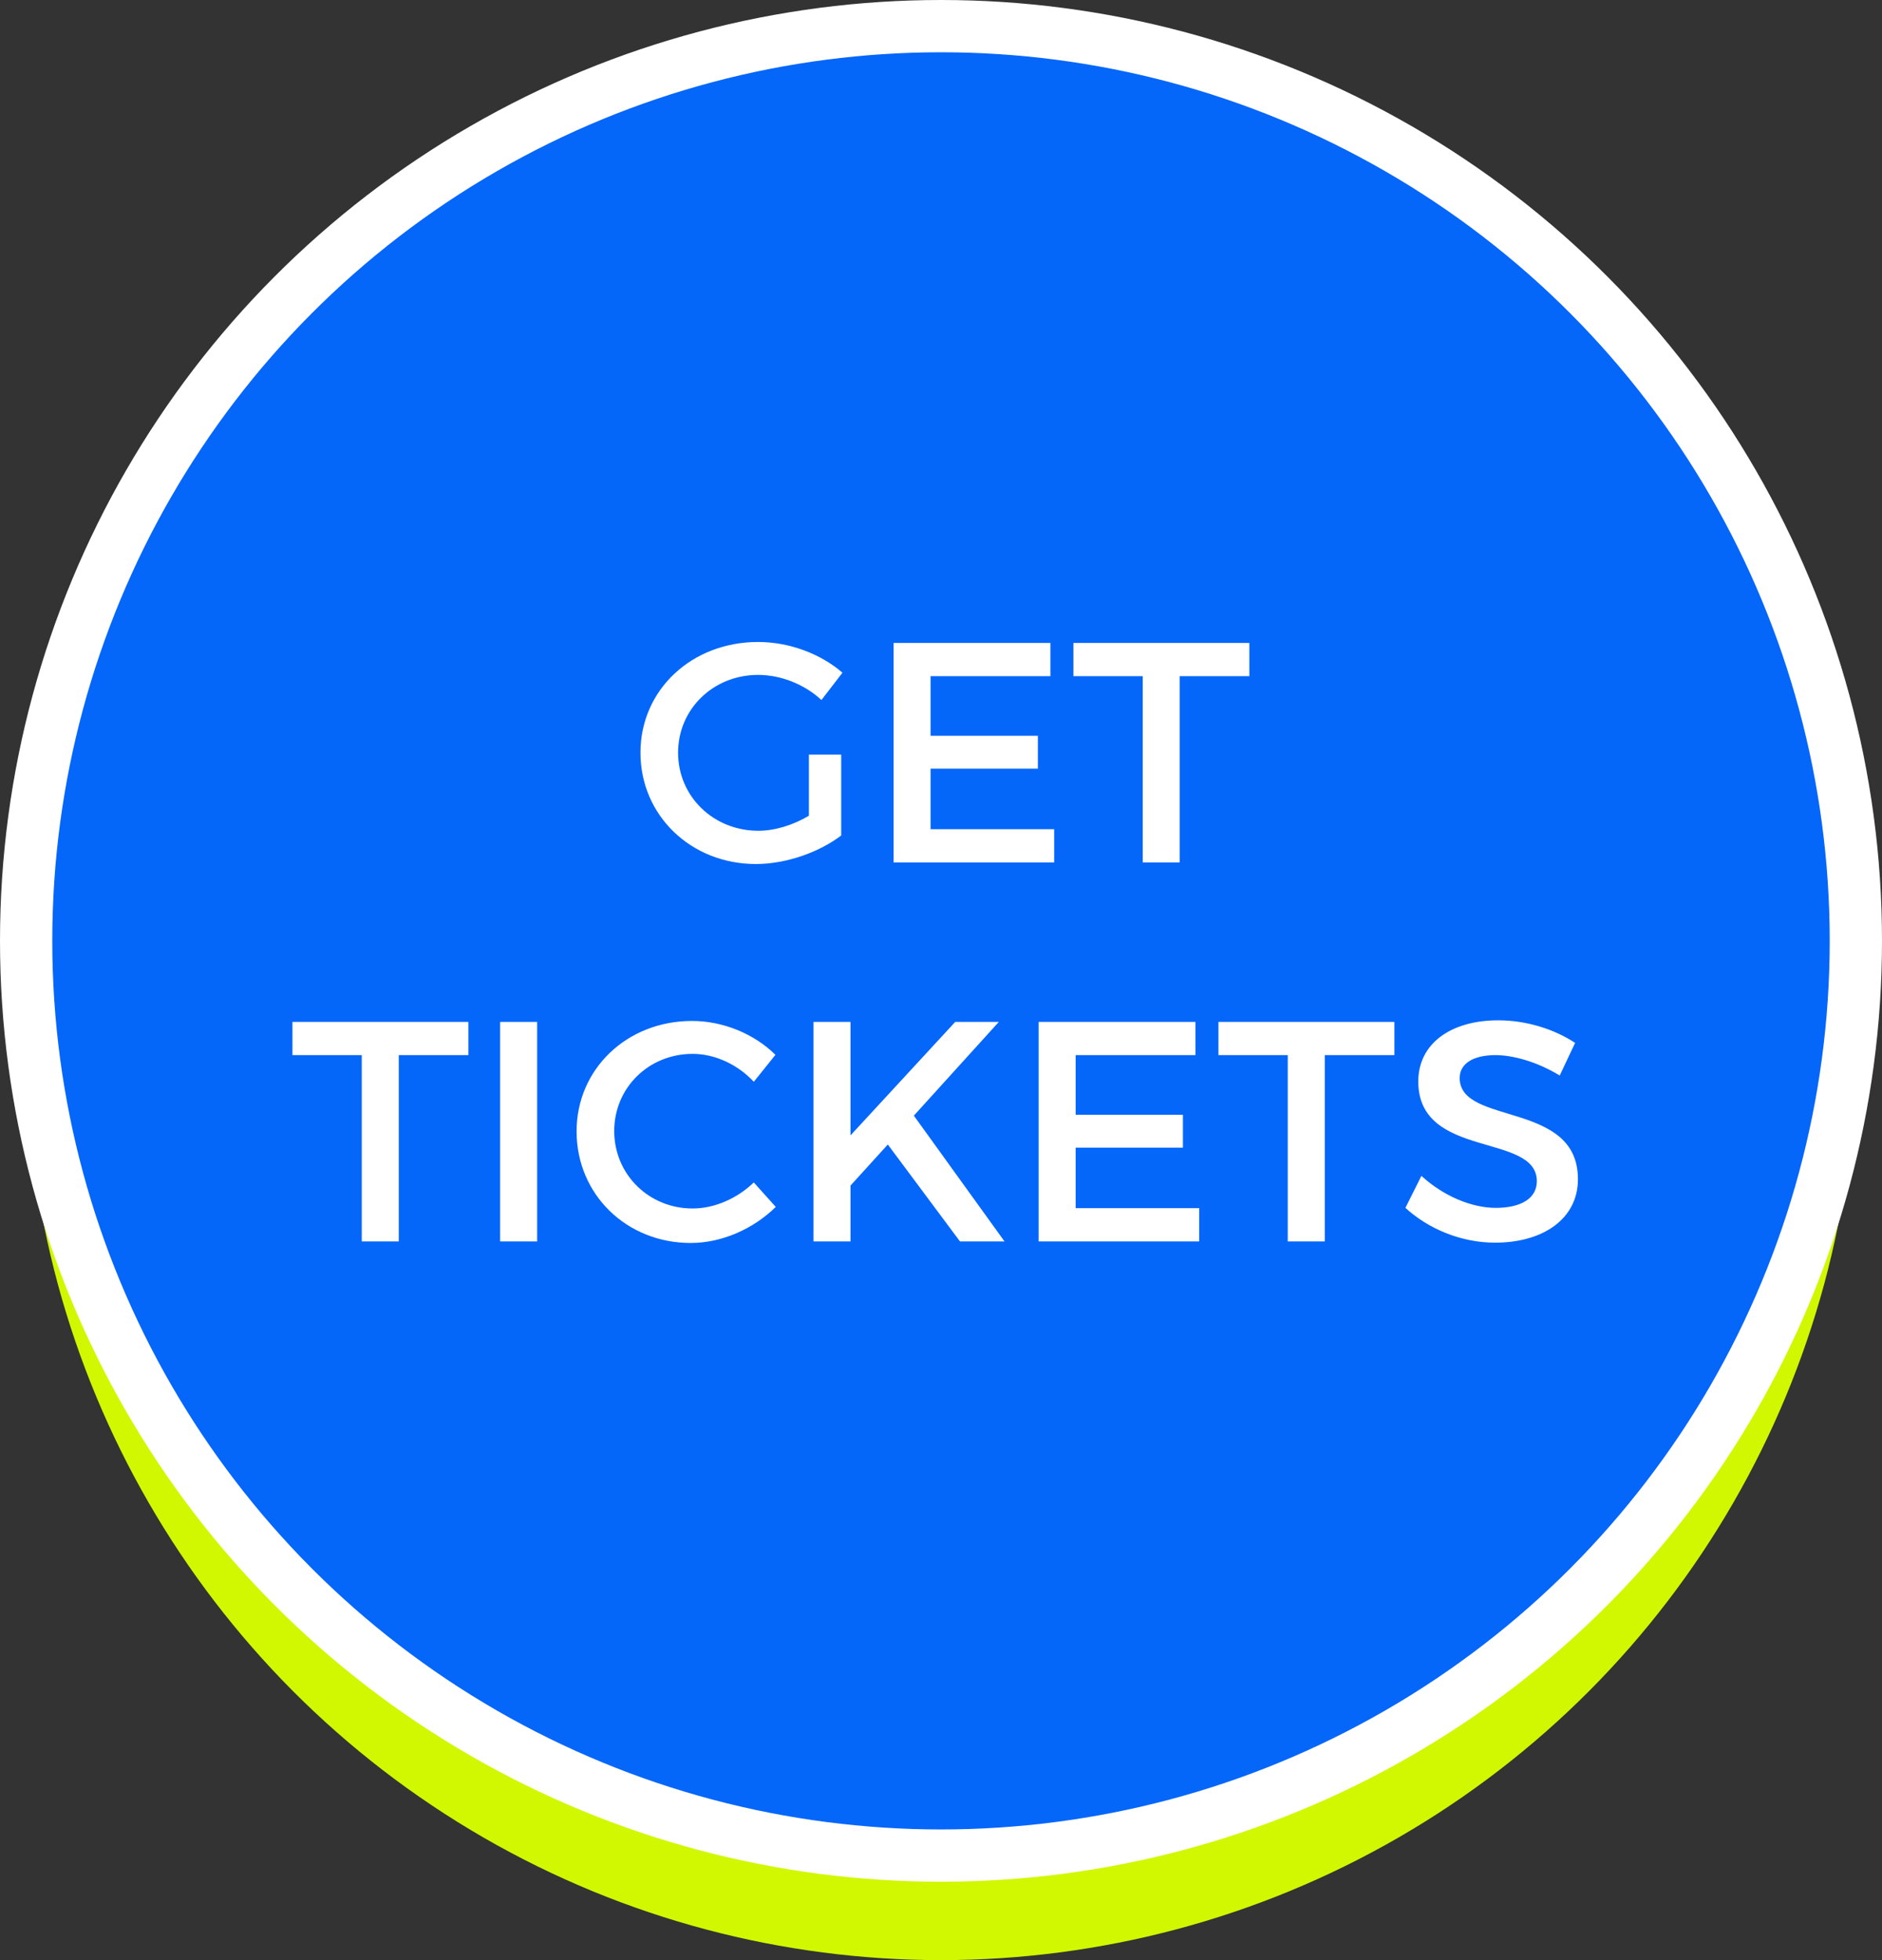 <svg width="144" height="150" viewBox="0 0 144 150" fill="none" xmlns="http://www.w3.org/2000/svg">
<rect x="0" y="0" width="144" height="150" fill="#333333" stroke="none"/>
<circle cx="72" cy="80" r="70" fill="#D1F800"/>
<circle cx="72" cy="72" r="70" fill="#0566FA" stroke="white" stroke-width="4"/>
<path d="M61.892 62.424V57.744H64.364V63.936C62.66 65.232 60.139 66.12 57.836 66.12C52.867 66.12 49.004 62.4 49.004 57.6C49.004 52.8 52.916 49.128 58.004 49.128C60.404 49.128 62.803 50.04 64.46 51.48L62.852 53.568C61.556 52.368 59.755 51.648 58.004 51.648C54.572 51.648 51.883 54.264 51.883 57.6C51.883 60.96 54.596 63.576 58.028 63.576C59.276 63.576 60.691 63.144 61.892 62.424ZM68.372 49.2H80.372V51.744H71.204V56.304H79.412V58.824H71.204V63.456H80.66V66H68.372V49.2ZM82.13 49.2H95.594V51.744H90.266V66H87.434V51.744H82.13V49.2ZM22.376 78.2H35.84V80.744H30.512V95H27.68V80.744H22.376V78.2ZM38.267 78.2H41.099V95H38.267V78.2ZM57.677 82.784C56.453 81.464 54.701 80.648 52.997 80.648C49.637 80.648 46.997 83.24 46.997 86.552C46.997 89.864 49.637 92.48 52.997 92.48C54.677 92.48 56.405 91.712 57.677 90.488L59.357 92.36C57.653 94.04 55.229 95.12 52.853 95.12C47.933 95.12 44.117 91.4 44.117 86.576C44.117 81.8 47.981 78.128 52.949 78.128C55.325 78.128 57.701 79.112 59.333 80.72L57.677 82.784ZM76.859 95H73.451L67.931 87.584L65.075 90.728V95H62.243V78.2H65.075V86.888L73.091 78.2H76.427L69.923 85.376L76.859 95ZM79.47 78.2H91.47V80.744H82.302V85.304H90.51V87.824H82.302V92.456H91.758V95H79.47V78.2ZM93.228 78.2H106.692V80.744H101.364V95H98.532V80.744H93.228V78.2ZM119.342 82.304C117.518 81.2 115.694 80.744 114.422 80.744C112.766 80.744 111.686 81.368 111.686 82.496C111.686 86.168 120.758 84.2 120.734 90.248C120.734 93.248 118.094 95.096 114.398 95.096C111.758 95.096 109.262 94.016 107.534 92.432L108.758 89.984C110.486 91.568 112.646 92.432 114.446 92.432C116.414 92.432 117.59 91.688 117.59 90.392C117.59 86.648 108.518 88.736 108.518 82.76C108.518 79.88 110.99 78.08 114.638 78.08C116.822 78.08 118.958 78.776 120.518 79.808L119.342 82.304Z" fill="white"/>
</svg>
